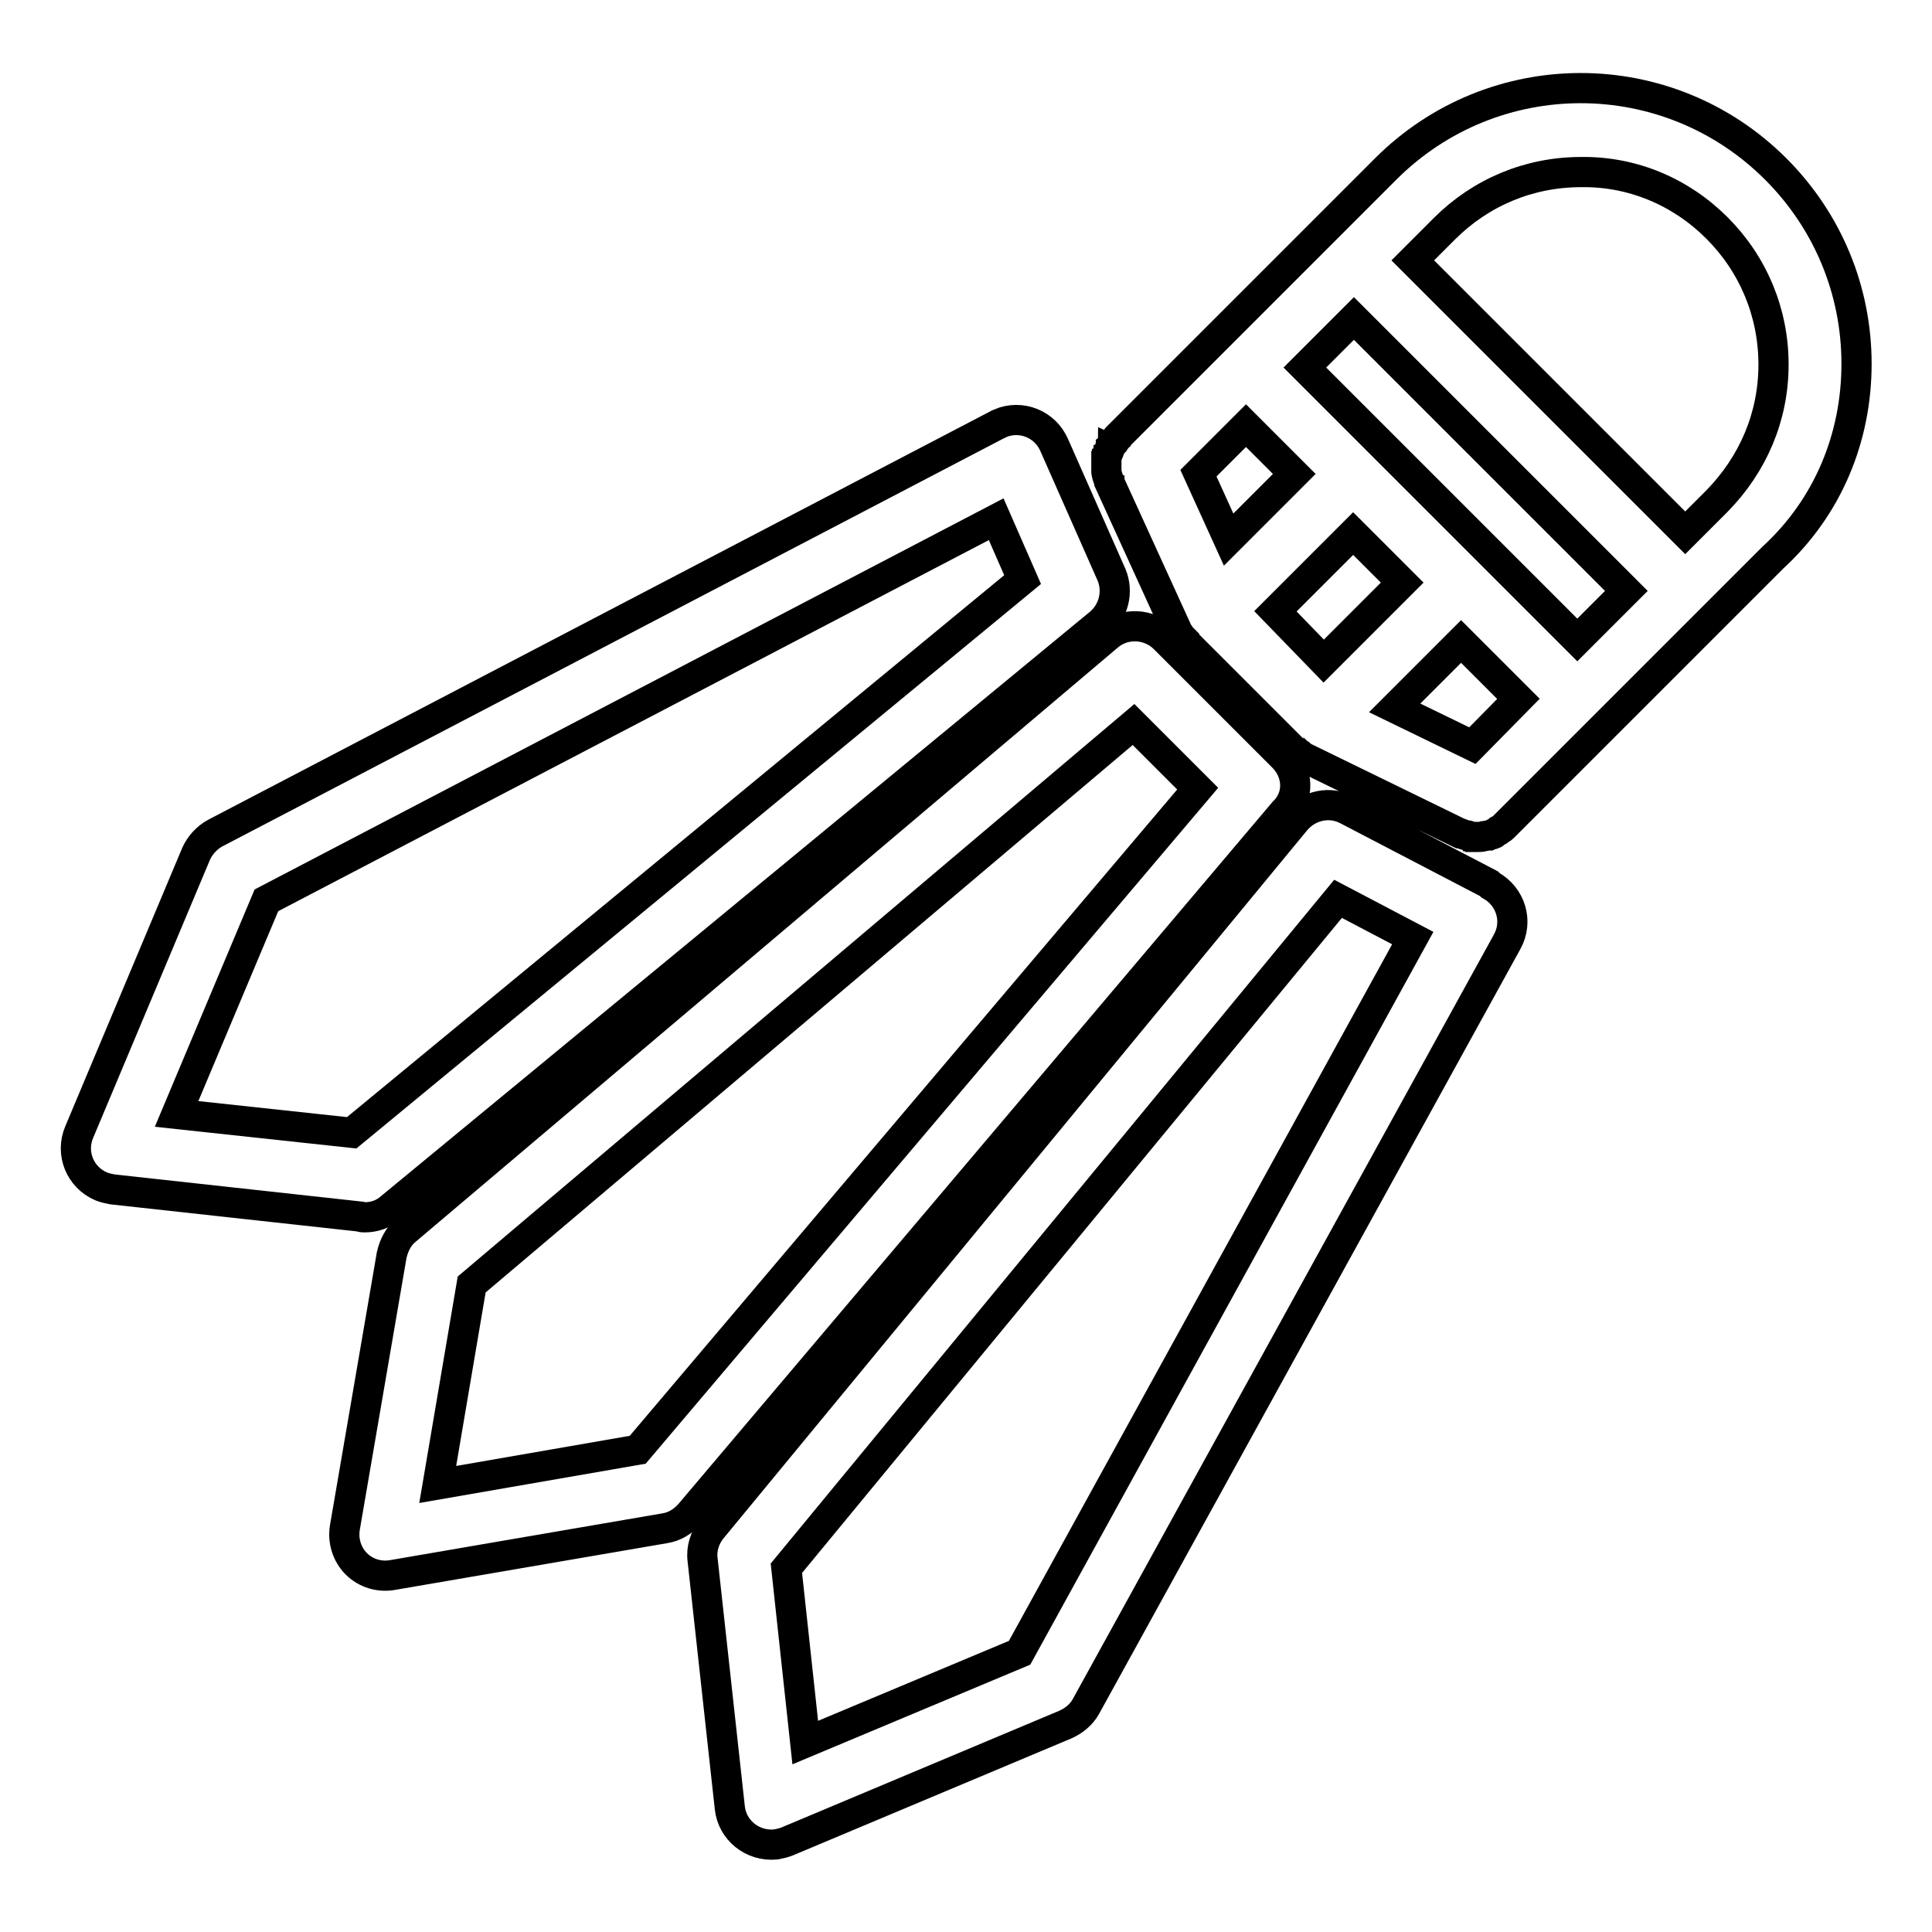 <?xml version="1.0" encoding="utf-8"?>
<!-- Svg Vector Icons : http://www.onlinewebfonts.com/icon -->
<!DOCTYPE svg PUBLIC "-//W3C//DTD SVG 1.1//EN" "http://www.w3.org/Graphics/SVG/1.1/DTD/svg11.dtd">
<svg version="1.1" xmlns="http://www.w3.org/2000/svg" xmlns:xlink="http://www.w3.org/1999/xlink" x="0px" y="0px" viewBox="0 0 256 256" enable-background="new 0 0 256 256" xml:space="preserve">
<g> <path stroke-width="4" fill-opacity="0" stroke="#000000"  d="M235.3,22.4c-14.3-14.3-37.4-14.3-51.7,0l-8.1,8.1l0,0l-14.3,14.3l0,0l-12.9,12.9c0,0,0,0-0.1,0.1 c-0.1,0.1-0.2,0.2-0.2,0.2c-0.1,0.1-0.1,0.1-0.1,0.2c-0.1,0.1-0.1,0.2-0.2,0.2c-0.1,0.1-0.1,0.2-0.2,0.2c0,0.1-0.1,0.1-0.1,0.2 c-0.1,0.1-0.1,0.2-0.2,0.3c0,0.1-0.1,0.1-0.1,0.2c0,0.1-0.1,0.2-0.1,0.3c0,0.1,0,0.1-0.1,0.2c0,0.1-0.1,0.2-0.1,0.3 c0,0.1,0,0.1-0.1,0.2c0,0.1,0,0.2-0.1,0.3c0,0.1,0,0.2,0,0.3c0,0.1,0,0.2,0,0.3c0,0.1,0,0.2,0,0.3c0,0.1,0,0.1,0,0.2 c0,0.1,0,0.2,0,0.3c0,0.1,0,0.1,0,0.2c0,0.1,0,0.2,0,0.3c0,0.2,0.1,0.3,0.1,0.5c0,0.1,0.1,0.2,0.1,0.3c0.1,0.2,0.1,0.4,0.2,0.5 c0,0,0,0.1,0,0.1l8.9,19.5c0,0,0,0,0,0.1c0.1,0.2,0.2,0.4,0.4,0.6c0,0,0,0,0,0c0.2,0.3,0.4,0.5,0.6,0.7c0,0.1,0.1,0.1,0.1,0.2l0,0 l14.3,14.3l0,0c0,0,0,0,0,0c0.1,0.1,0.2,0.2,0.3,0.2c0.1,0,0.1,0.1,0.2,0.1c0.1,0.1,0.1,0.1,0.2,0.2c0.1,0.1,0.2,0.1,0.2,0.2 c0.1,0,0.1,0.1,0.2,0.1c0.1,0.1,0.2,0.1,0.3,0.2c0,0,0,0,0,0l20.7,10.1c0,0,0.1,0,0.1,0c0.3,0.1,0.6,0.3,1,0.3c0.1,0,0.1,0,0.2,0.1 c0.1,0,0.2,0,0.3,0.1c0.1,0,0.2,0,0.2,0c0.1,0,0.3,0,0.4,0c0.1,0,0.1,0,0.2,0c0,0,0,0,0,0c0.3,0,0.5,0,0.8-0.1 c0.2,0,0.4-0.1,0.6-0.1c0,0,0.1,0,0.1,0c0.2-0.1,0.4-0.1,0.6-0.2c0,0,0.1,0,0.1-0.1c0.2-0.1,0.3-0.2,0.5-0.3c0,0,0.1-0.1,0.1-0.1 c0.2-0.1,0.4-0.2,0.6-0.4c0,0,0.1-0.1,0.1-0.1c0.1-0.1,0.2-0.2,0.3-0.3l12.9-12.9l0,0l14.3-14.3l0,0l8.1-8.1 C242.2,67.2,246,58,246,48.2C246,38.5,242.2,29.3,235.3,22.4L235.3,22.4z M227.5,30.2c4.8,4.8,7.5,11.2,7.5,18.1 s-2.7,13.2-7.5,18.1l-4.2,4.2l-36.1-36.1l4.2-4.2c4.8-4.8,11.2-7.5,18.1-7.5C216.3,22.7,222.7,25.4,227.5,30.2z M209,84.8 l-11.5-11.5l0,0l0,0L183.2,59l0,0l0,0l-10.3-10.3l6.5-6.5l36.1,36.1L209,84.8L209,84.8z M195.1,98.8l-10.3-5l8.8-8.8l7.6,7.6 L195.1,98.8z M165.1,56.4l6.4,6.4l-8.7,8.7l-4-8.8L165.1,56.4z M179.3,70.7l6.5,6.5l-10.4,10.4L169,81L179.3,70.7z M170,100.3 l-15.7-15.7c-2-2-5.3-2.2-7.5-0.3l-93,78.7c-1,0.8-1.6,2-1.9,3.3l-6.2,36.1c-0.3,1.8,0.3,3.6,1.5,4.8c1.3,1.3,3.1,1.8,4.8,1.5 l36.1-6.2c1.3-0.2,2.4-0.9,3.3-1.9l78.7-93C172.2,105.6,172.1,102.4,170,100.3L170,100.3z M84.5,192.1L58,196.7l4.5-26.5L150.2,96 l8.5,8.5L84.5,192.1L84.5,192.1z M197.3,117.1l-18.8-9.8c-2.3-1.2-5.1-0.6-6.8,1.4l-77.4,93.9c-0.9,1.1-1.4,2.6-1.2,4.1l3.6,32.8 c0.3,3,3,5.2,6.1,4.9c0.5-0.1,1-0.2,1.5-0.4l36.9-15.5c1.1-0.5,2.1-1.3,2.7-2.4l55.8-101.3c1.5-2.7,0.5-6-2.2-7.5 C197.3,117.1,197.3,117.1,197.3,117.1L197.3,117.1z M135.1,219l-28.4,11.9l-2.5-23.1l73.1-88.7l9.9,5.2L135.1,219z M48.3,161.3 c1.3,0,2.5-0.4,3.5-1.3l93.9-77.4c1.9-1.6,2.5-4.2,1.6-6.4L139.7,59c-1.2-2.8-4.4-4.1-7.2-2.9c-0.1,0.1-0.2,0.1-0.4,0.2L28.5,110.4 c-1.1,0.6-2,1.6-2.5,2.7l-15.5,36.9c-1.2,2.8,0.1,6,2.9,7.2c0.5,0.2,1,0.3,1.5,0.4l32.8,3.6C47.9,161.3,48.1,161.3,48.3,161.3 L48.3,161.3z M23.4,147.6l11.9-28.3L132,68.8l3.5,8l-88.9,73.3L23.4,147.6z"/></g>
</svg>